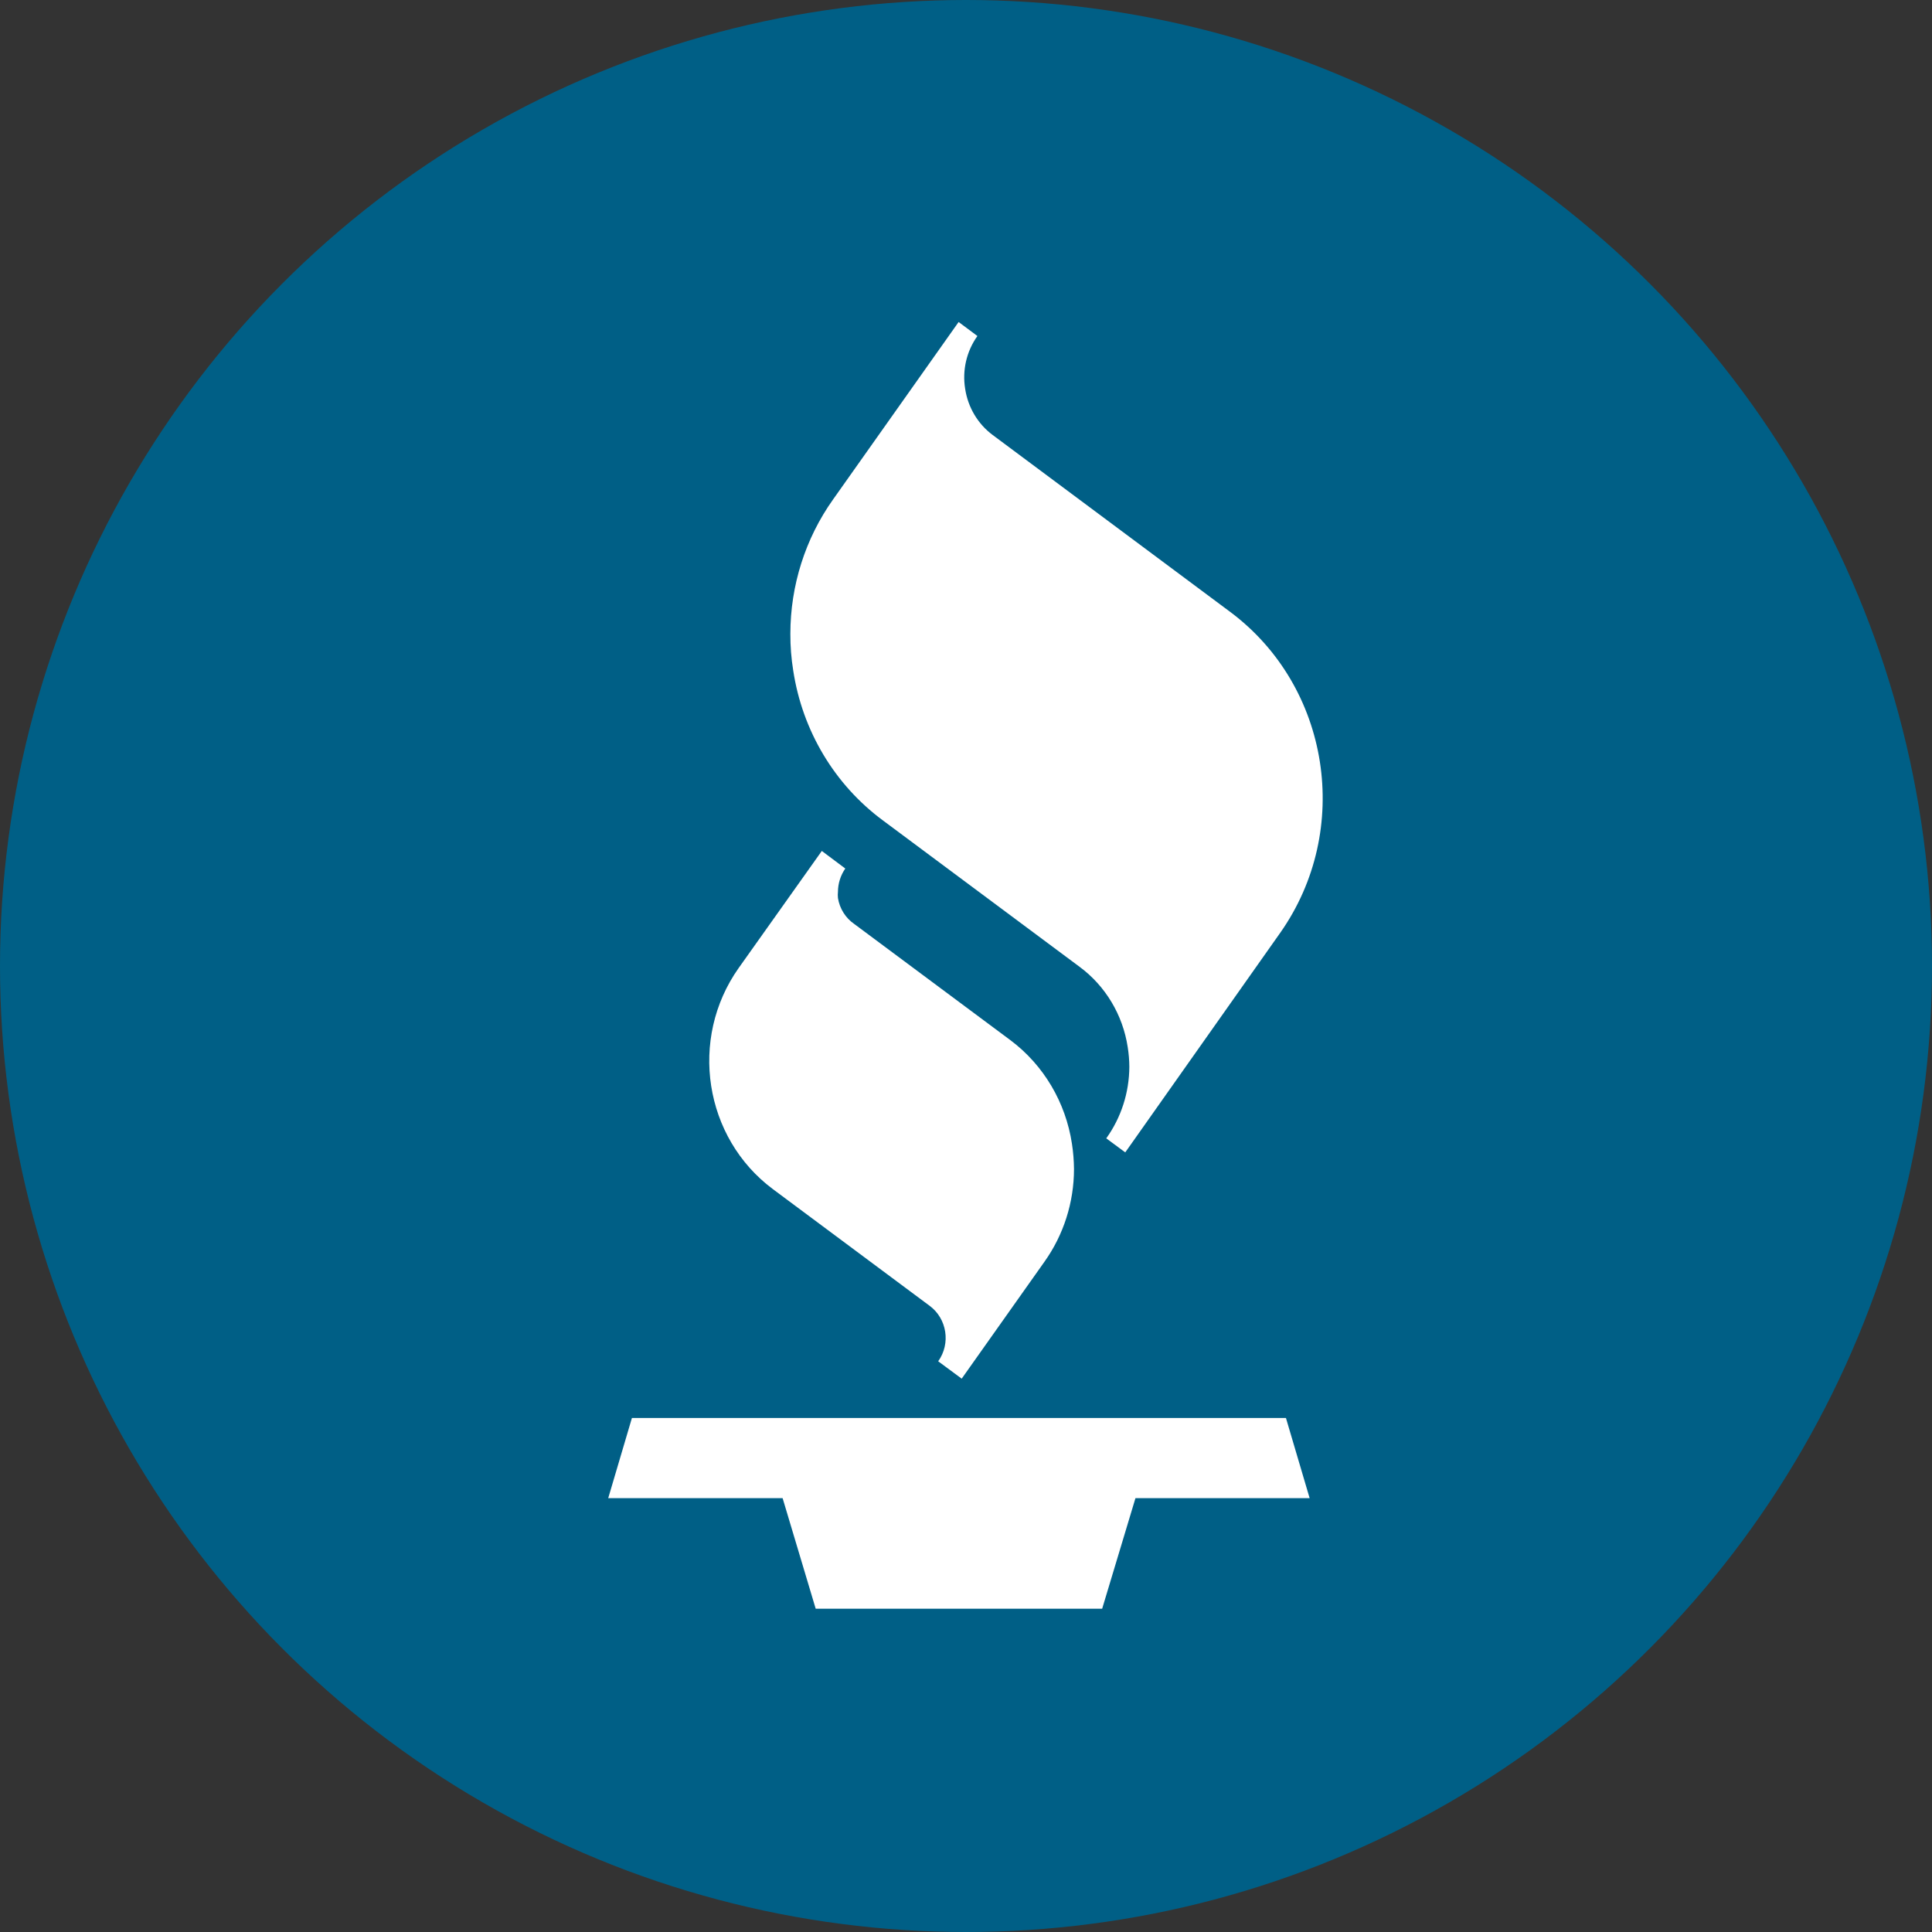 <svg width="100" height="100" viewBox="0 0 100 100" fill="none" xmlns="http://www.w3.org/2000/svg">
<rect x="0" y="0" width="100" height="100" fill="#333333" stroke="none"/>
<g clip-path="url(#clip0_812_255)">
<circle cx="50" cy="50" r="50" fill="#005F86"/>
<path d="M66.561 73.396H32.708L31.481 77.545H40.508L42.22 83.266H57.048L58.771 77.545H67.787L66.561 73.396ZM38.235 50.102C35.642 53.767 36.437 58.893 40.011 61.554L48.117 67.588C49.017 68.253 49.217 69.542 48.561 70.46L49.777 71.359L54.057 65.313C55.051 63.92 55.588 62.239 55.59 60.514C55.586 60.074 55.551 59.636 55.484 59.203C55.16 57.058 54.02 55.133 52.313 53.85L44.217 47.826C43.767 47.517 43.461 47.031 43.372 46.483C43.361 46.375 43.361 46.266 43.372 46.158C43.375 45.726 43.508 45.306 43.752 44.955L42.537 44.045L38.235 50.102ZM43.118 25.854C41.682 27.875 40.909 30.31 40.909 32.81C40.906 33.445 40.956 34.08 41.057 34.706C41.53 37.824 43.201 40.617 45.697 42.463L55.886 50.047C57.22 51.036 58.115 52.53 58.37 54.197C58.424 54.534 58.452 54.874 58.454 55.215C58.449 56.549 58.031 57.847 57.26 58.921L58.243 59.647L66.265 48.281C70.01 42.959 68.852 35.534 63.675 31.672L51.383 22.517C50.615 21.947 50.101 21.084 49.956 20.123C49.8 19.162 50.028 18.178 50.591 17.392L49.618 16.667L43.118 25.854Z" fill="white"/>
</g>
<defs>
<clipPath id="clip0_812_255">
<rect width="100" height="100" fill="white"/>
</clipPath>
</defs>
</svg>
